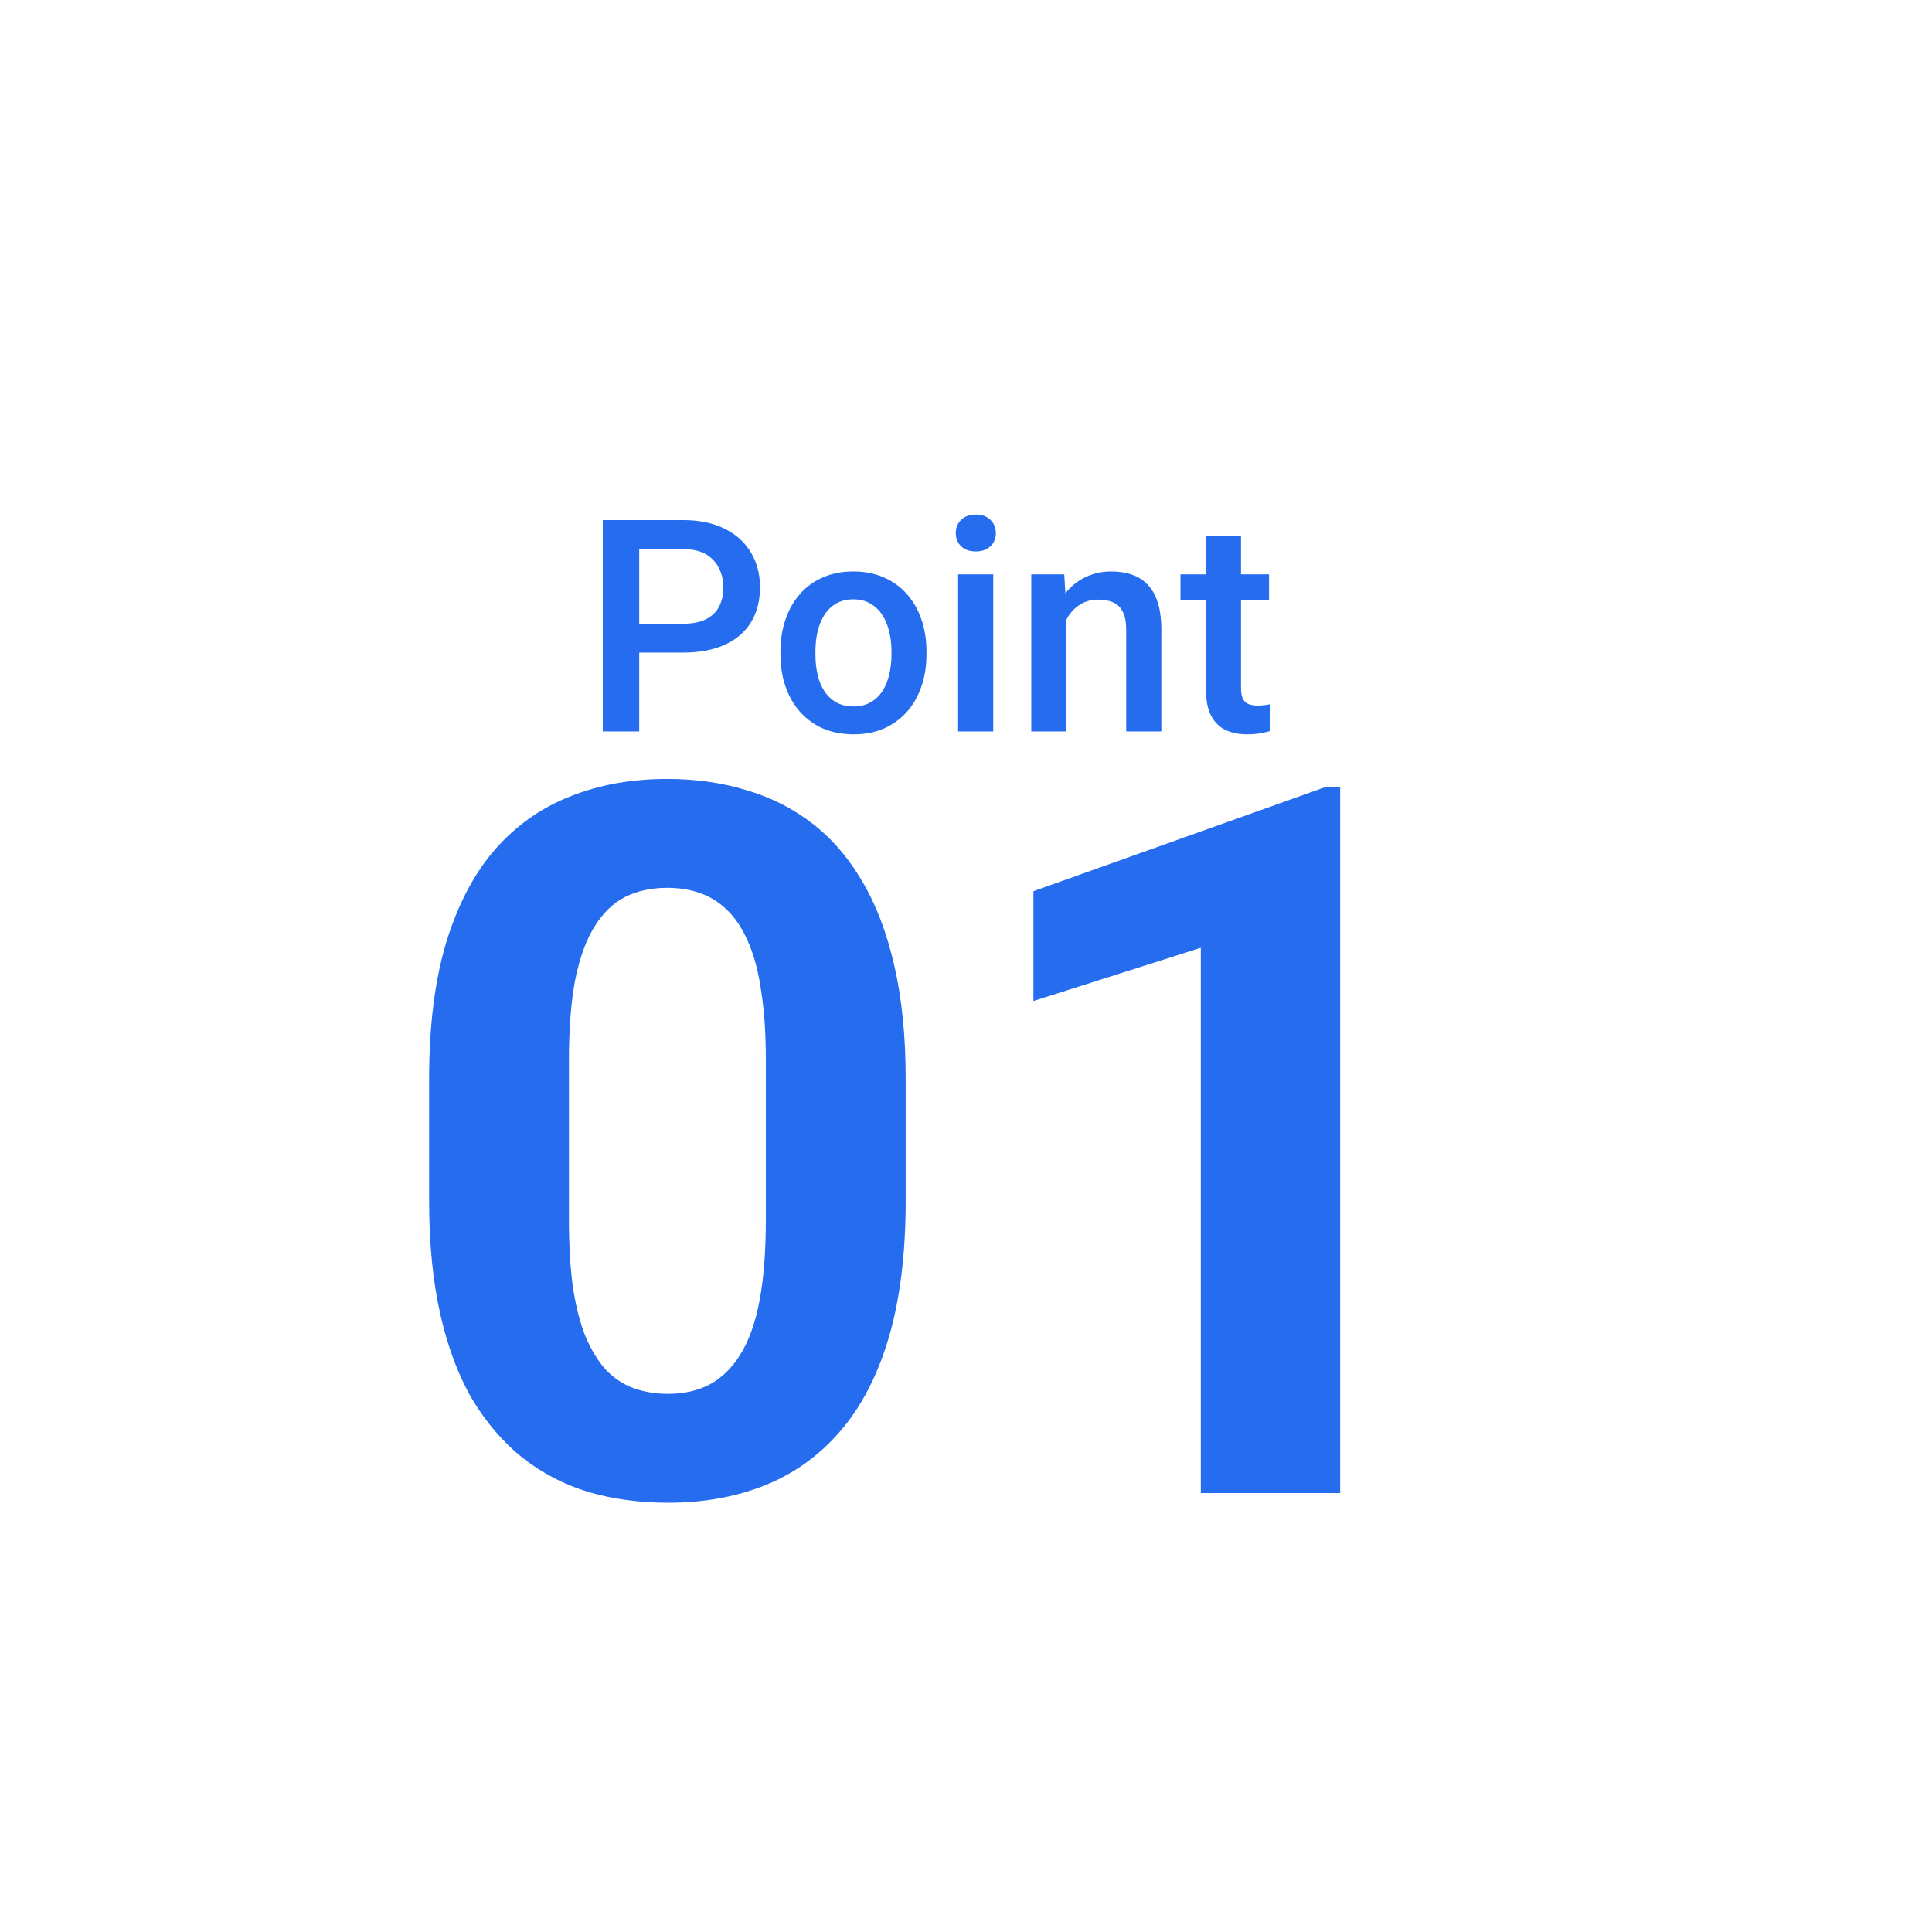 <svg width="89" height="89" viewBox="0 0 89 89" fill="none" xmlns="http://www.w3.org/2000/svg">
<g filter="url(#filter0_d_193_2363)">
<rect x="7" y="44.117" width="52.492" height="52.492" transform="rotate(-45 7 44.117)" fill="white"/>
</g>
<path d="M31.466 30.063L28.932 30.063L28.932 28.732L31.466 28.732C31.908 28.732 32.264 28.661 32.536 28.518C32.808 28.376 33.006 28.179 33.131 27.93C33.261 27.676 33.325 27.386 33.325 27.061C33.325 26.753 33.261 26.465 33.131 26.198C33.006 25.926 32.808 25.708 32.536 25.543C32.264 25.378 31.908 25.295 31.466 25.295L29.447 25.295L29.447 33.693L27.769 33.693L27.769 23.958L31.466 23.958C32.22 23.958 32.859 24.092 33.385 24.359C33.916 24.622 34.319 24.988 34.596 25.456C34.872 25.919 35.01 26.45 35.01 27.047C35.01 27.676 34.872 28.215 34.596 28.665C34.319 29.116 33.916 29.461 33.385 29.702C32.859 29.942 32.22 30.063 31.466 30.063ZM35.953 30.156L35.953 30.003C35.953 29.481 36.029 28.997 36.18 28.552C36.332 28.101 36.55 27.711 36.835 27.381C37.125 27.047 37.477 26.789 37.892 26.606C38.311 26.419 38.783 26.325 39.309 26.325C39.84 26.325 40.312 26.419 40.727 26.606C41.146 26.789 41.5 27.047 41.79 27.381C42.08 27.711 42.3 28.101 42.452 28.552C42.603 28.997 42.679 29.481 42.679 30.003L42.679 30.156C42.679 30.678 42.603 31.162 42.452 31.607C42.3 32.053 42.08 32.443 41.79 32.777C41.5 33.107 41.148 33.366 40.733 33.553C40.319 33.736 39.849 33.827 39.323 33.827C38.792 33.827 38.318 33.736 37.899 33.553C37.484 33.366 37.132 33.107 36.842 32.777C36.552 32.443 36.332 32.053 36.18 31.607C36.029 31.162 35.953 30.678 35.953 30.156ZM37.564 30.003L37.564 30.156C37.564 30.482 37.598 30.789 37.664 31.079C37.731 31.369 37.836 31.623 37.979 31.841C38.121 32.06 38.304 32.231 38.527 32.356C38.75 32.481 39.015 32.543 39.323 32.543C39.621 32.543 39.88 32.481 40.098 32.356C40.321 32.231 40.504 32.06 40.647 31.841C40.789 31.623 40.894 31.369 40.961 31.079C41.032 30.789 41.068 30.482 41.068 30.156L41.068 30.003C41.068 29.682 41.032 29.378 40.961 29.093C40.894 28.803 40.787 28.547 40.64 28.324C40.497 28.101 40.315 27.928 40.092 27.803C39.873 27.674 39.612 27.609 39.309 27.609C39.006 27.609 38.743 27.674 38.52 27.803C38.302 27.928 38.121 28.101 37.979 28.324C37.836 28.547 37.731 28.803 37.664 29.093C37.598 29.378 37.564 29.682 37.564 30.003ZM45.755 26.459L45.755 33.693L44.137 33.693L44.137 26.459L45.755 26.459ZM44.03 24.56C44.03 24.315 44.11 24.112 44.271 23.951C44.435 23.787 44.663 23.704 44.953 23.704C45.238 23.704 45.463 23.787 45.628 23.951C45.793 24.112 45.875 24.315 45.875 24.56C45.875 24.801 45.793 25.001 45.628 25.162C45.463 25.322 45.238 25.402 44.953 25.402C44.663 25.402 44.435 25.322 44.271 25.162C44.11 25.001 44.03 24.801 44.03 24.56ZM49.118 28.003L49.118 33.693L47.507 33.693L47.507 26.459L49.025 26.459L49.118 28.003ZM48.831 29.809L48.309 29.802C48.313 29.289 48.385 28.819 48.523 28.391C48.666 27.963 48.862 27.596 49.111 27.288C49.365 26.98 49.669 26.744 50.021 26.579C50.373 26.41 50.765 26.325 51.197 26.325C51.545 26.325 51.859 26.374 52.14 26.472C52.426 26.566 52.669 26.72 52.869 26.934C53.074 27.148 53.23 27.426 53.337 27.769C53.444 28.108 53.498 28.525 53.498 29.02L53.498 33.693L51.88 33.693L51.88 29.013C51.88 28.665 51.828 28.391 51.726 28.191C51.628 27.985 51.483 27.841 51.291 27.756C51.104 27.667 50.87 27.622 50.589 27.622C50.313 27.622 50.065 27.68 49.847 27.796C49.629 27.912 49.444 28.07 49.292 28.271C49.145 28.471 49.031 28.703 48.951 28.966C48.871 29.229 48.831 29.51 48.831 29.809ZM58.459 26.459L58.459 27.636L54.38 27.636L54.38 26.459L58.459 26.459ZM55.557 24.687L57.168 24.687L57.168 31.694C57.168 31.917 57.2 32.089 57.262 32.209C57.329 32.325 57.42 32.403 57.536 32.443C57.652 32.483 57.788 32.503 57.944 32.503C58.055 32.503 58.162 32.496 58.265 32.483C58.367 32.47 58.45 32.456 58.512 32.443L58.519 33.673C58.385 33.713 58.229 33.749 58.051 33.78C57.877 33.812 57.676 33.827 57.449 33.827C57.079 33.827 56.752 33.763 56.466 33.633C56.181 33.499 55.958 33.283 55.798 32.985C55.637 32.686 55.557 32.289 55.557 31.794L55.557 24.687Z" fill="#256DEE"/>
<path d="M41.721 49.701V55.318C41.721 57.754 41.461 59.857 40.941 61.625C40.421 63.378 39.67 64.82 38.69 65.949C37.724 67.063 36.572 67.888 35.235 68.423C33.898 68.958 32.412 69.225 30.778 69.225C29.47 69.225 28.252 69.062 27.123 68.735C25.993 68.393 24.976 67.865 24.069 67.152C23.178 66.439 22.405 65.54 21.751 64.456C21.112 63.356 20.622 62.048 20.28 60.533C19.939 59.017 19.768 57.279 19.768 55.318V49.701C19.768 47.264 20.028 45.177 20.548 43.438C21.083 41.685 21.833 40.251 22.799 39.137C23.779 38.023 24.938 37.205 26.276 36.685C27.613 36.15 29.099 35.883 30.733 35.883C32.041 35.883 33.252 36.054 34.366 36.395C35.495 36.722 36.513 37.235 37.419 37.933C38.326 38.632 39.098 39.531 39.737 40.63C40.376 41.715 40.867 43.015 41.208 44.53C41.55 46.031 41.721 47.755 41.721 49.701ZM35.28 56.164V48.832C35.28 47.658 35.213 46.633 35.079 45.756C34.96 44.88 34.775 44.137 34.522 43.528C34.27 42.904 33.957 42.398 33.586 42.012C33.215 41.626 32.791 41.343 32.316 41.165C31.84 40.987 31.313 40.898 30.733 40.898C30.005 40.898 29.359 41.039 28.794 41.321C28.244 41.603 27.776 42.056 27.39 42.681C27.004 43.29 26.707 44.107 26.498 45.132C26.305 46.143 26.209 47.376 26.209 48.832V56.164C26.209 57.338 26.268 58.371 26.387 59.263C26.521 60.154 26.714 60.919 26.967 61.558C27.234 62.182 27.546 62.695 27.903 63.096C28.274 63.482 28.698 63.765 29.173 63.943C29.663 64.121 30.198 64.21 30.778 64.21C31.491 64.21 32.122 64.069 32.672 63.787C33.237 63.49 33.712 63.029 34.099 62.405C34.5 61.766 34.797 60.934 34.99 59.909C35.183 58.884 35.28 57.636 35.28 56.164ZM61.735 36.262V68.779H55.316V43.661L47.605 46.113V41.054L61.044 36.262H61.735Z" fill="#256DEE"/>
<defs>
<filter id="filter0_d_193_2363" x="0.153" y="0.153" width="87.928" height="87.928" filterUnits="userSpaceOnUse" color-interpolation-filters="sRGB">
<feFlood flood-opacity="0" result="BackgroundImageFix"/>
<feColorMatrix in="SourceAlpha" type="matrix" values="0 0 0 0 0 0 0 0 0 0 0 0 0 0 0 0 0 0 127 0" result="hardAlpha"/>
<feMorphology radius="2.282" operator="dilate" in="SourceAlpha" result="effect1_dropShadow_193_2363"/>
<feOffset/>
<feGaussianBlur stdDeviation="2.282"/>
<feComposite in2="hardAlpha" operator="out"/>
<feColorMatrix type="matrix" values="0 0 0 0 0.87 0 0 0 0 0.917 0 0 0 0 1 0 0 0 1 0"/>
<feBlend mode="normal" in2="BackgroundImageFix" result="effect1_dropShadow_193_2363"/>
<feBlend mode="normal" in="SourceGraphic" in2="effect1_dropShadow_193_2363" result="shape"/>
</filter>
</defs>
</svg>
